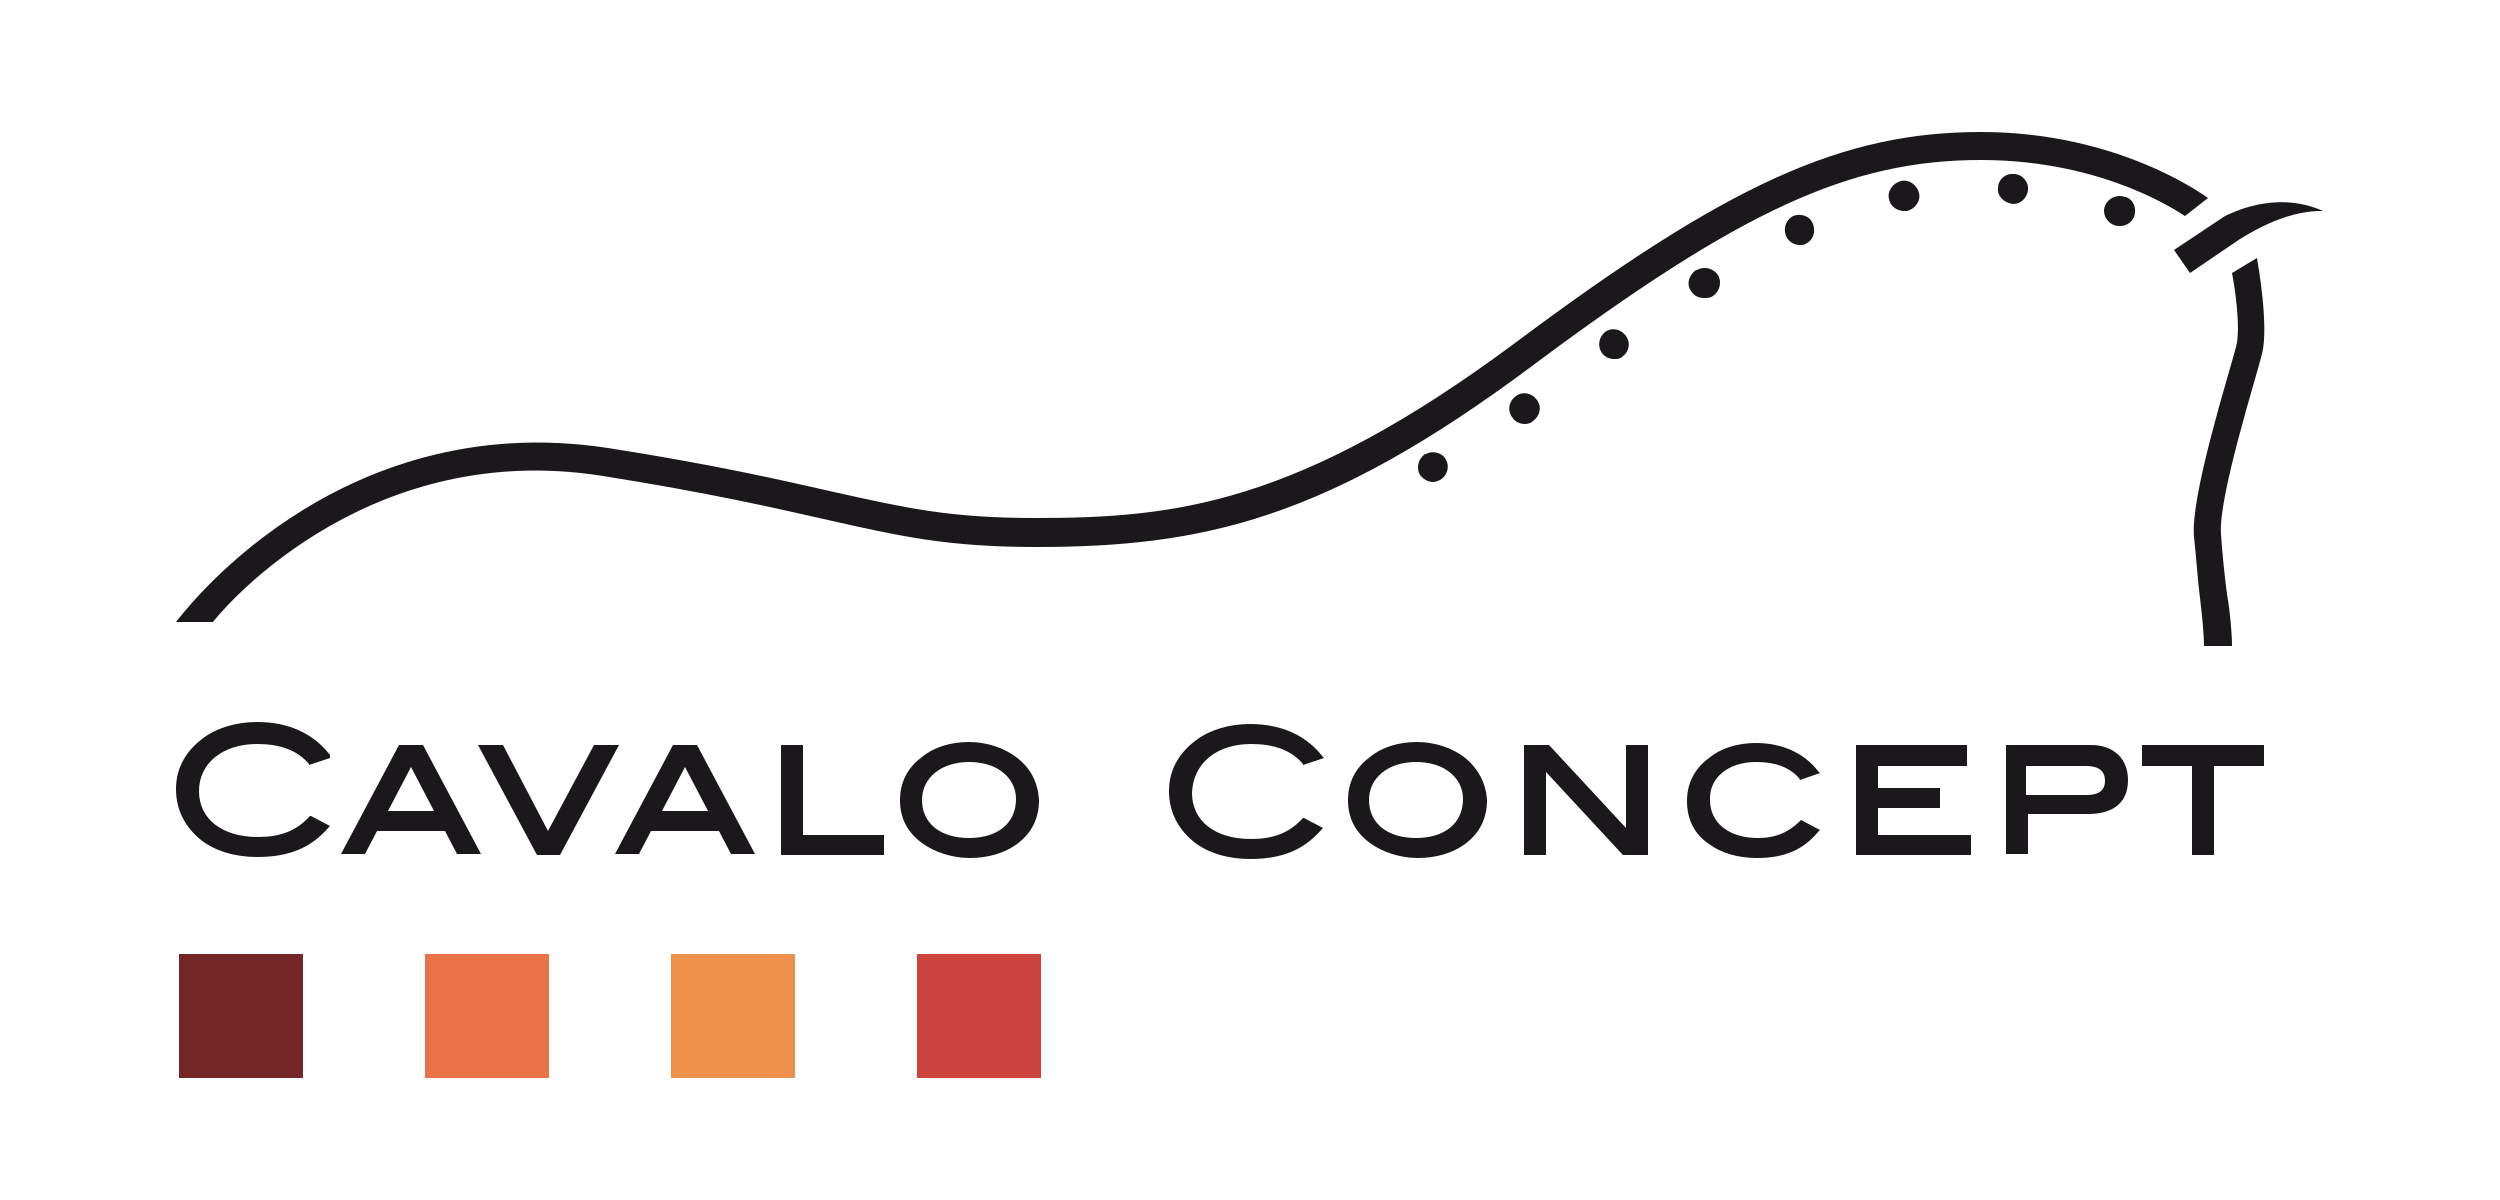 <?xml version="1.0" encoding="utf-8"?>
<!-- Generator: Adobe Illustrator 27.2.0, SVG Export Plug-In . SVG Version: 6.00 Build 0)  -->
<svg version="1.1" id="Calque_1" xmlns="http://www.w3.org/2000/svg" xmlns:xlink="http://www.w3.org/1999/xlink" x="0px" y="0px"
	 viewBox="0 0 250 120" style="enable-background:new 0 0 250 120;" xml:space="preserve">
<style type="text/css">
	.st0{fill:#1B181C;}
	.st1{fill:#742526;}
	.st2{fill:#CC433D;}
	.st3{fill:#ED9049;}
	.st4{fill:#E97247;}
</style>
<g>
	<path class="st0" d="M21.3,62.2l-3.7,0c0.2-0.2,15.7-21.6,43.2-17.4c10.8,1.7,17.3,3.2,22.6,4.4c7.2,1.6,11.5,2.6,20.2,2.6
		c13.8,0,26.1-1.3,47.9-17.5c21.4-16,32.8-21.1,46.6-21.1c13.8,0,22.4,6.4,22.7,6.6l-2.3,1.8c-0.1,0-7.7-5.6-20.4-5.6
		c-13.1,0-24,5-44.9,20.6c-20.5,15.3-32.8,18.1-49.6,18.1c-8.9,0-13.7-1.1-20.8-2.7c-5.3-1.2-11.8-2.7-22.5-4.4
		C35.9,43.7,21.4,62,21.3,62.2z"/>
	<g>
		<g>
			<path class="st0" d="M143.3,48.2c-0.5,0-1-0.3-1.3-0.7c-0.4-0.7-0.2-1.6,0.5-2.1c0,0,0.1,0,0.1,0c0.7-0.4,1.7-0.1,2,0.6
				c0.4,0.7,0.1,1.6-0.6,2C143.8,48.1,143.5,48.2,143.3,48.2z"/>
			<path class="st0" d="M152.5,42.4c-0.5,0-1-0.2-1.3-0.7c-0.5-0.7-0.3-1.6,0.4-2.1l0.8,1.3l-0.8-1.3c0.7-0.5,1.6-0.3,2.1,0.4
				c0.5,0.7,0.3,1.6-0.4,2.1c0,0,0,0,0,0C153.1,42.3,152.8,42.4,152.5,42.4z M161.4,35.9c-0.5,0-0.9-0.2-1.2-0.6
				c-0.5-0.7-0.3-1.6,0.3-2.1c0,0,0,0,0,0c0.7-0.5,1.6-0.3,2.1,0.4c0.5,0.7,0.3,1.6-0.4,2.1C162,35.9,161.7,35.9,161.4,35.9z
				 M170.4,29.8c-0.5,0-1-0.2-1.3-0.7c-0.5-0.7-0.2-1.6,0.5-2.1c0,0,0.1,0,0.1,0c0.7-0.4,1.6-0.2,2.1,0.5c0.4,0.7,0.2,1.6-0.5,2.1
				C171,29.8,170.7,29.8,170.4,29.8z M180,24.5c-0.6,0-1.1-0.3-1.4-0.9c-0.3-0.8,0-1.6,0.7-2c0,0,0,0,0,0c0.8-0.3,1.7,0,2,0.8
				c0.3,0.8,0,1.7-0.8,2C180.5,24.5,180.2,24.5,180,24.5z M190.4,21.1c-0.7,0-1.4-0.5-1.5-1.2c-0.2-0.8,0.4-1.6,1.2-1.8l0,0
				c0.8-0.2,1.6,0.4,1.8,1.2c0.2,0.8-0.4,1.6-1.2,1.8C190.6,21.1,190.5,21.1,190.4,21.1z M201.3,20.4
				C201.2,20.4,201.2,20.4,201.3,20.4c-0.9-0.1-1.6-0.8-1.5-1.6c0-0.8,0.7-1.5,1.6-1.4l0,0c0.8,0,1.5,0.8,1.4,1.6
				C202.7,19.8,202.1,20.4,201.3,20.4z"/>
			<path class="st0" d="M212,22.6c-0.2,0-0.4,0-0.6-0.1c-0.8-0.3-1.2-1.2-0.9-1.9c0.3-0.8,1.2-1.2,2-0.9c0,0,0,0,0.1,0
				c0.8,0.3,1.1,1.2,0.8,2C213.1,22.3,212.6,22.6,212,22.6z"/>
		</g>
	</g>
	<path class="st0" d="M223.2,64.6h-2.8c0-1.1-0.2-3.2-0.4-4.8c-0.2-1.4-0.4-4.4-0.6-6.1c-0.4-4,3.5-16.3,4.2-19
		c0.5-1.8-0.1-5.9-0.4-7.4l2.5-1.5c0.1,0.6,1.2,6.8,0.5,9.6c-0.6,2.4-4.4,14.4-4.1,18c0.1,1.7,0.4,4.6,0.6,6
		C223,61.1,223.2,63.3,223.2,64.6z"/>
	<g>
		<rect x="17.9" y="95.4" class="st1" width="12.4" height="12.4"/>
		<rect x="91.7" y="95.4" class="st2" width="12.4" height="12.4"/>
		<rect x="67.1" y="95.4" class="st3" width="12.4" height="12.4"/>
		<rect x="42.5" y="95.4" class="st4" width="12.4" height="12.4"/>
	</g>
	<path class="st0" d="M232.3,21.1c-4-0.1-7.9,2.6-8.3,2.8l-5,3.4l-1.6-2.3l5.1-3.4C222.8,21.5,227.4,18.9,232.3,21.1z"/>
	<g>
		<path class="st0" d="M25.7,74.4c2.3,0,4,0.6,5.2,2l0,0.1l2.1-0.7L33,75.5c-1.7-2.2-4.2-3.3-7.3-3.3c-2.1,0-4.1,0.6-5.5,1.7
			c-1.7,1.3-2.6,3-2.6,5c0,2.1,0.9,3.8,2.5,5.1c1.4,1.1,3.4,1.7,5.6,1.7c3.2,0,5.4-0.9,7.2-3l0.1-0.1l-1.9-1l-0.1,0l-0.1,0.1
			c-1.3,1.4-2.9,2-5.1,2c-3.6,0-5.9-1.8-5.9-4.6C19.9,76.3,22.3,74.4,25.7,74.4z"/>
		<path class="st0" d="M39.9,74.5l-5.8,10.9h2.4l1.2-2.3h6.8l1.2,2.3h2.4l-5.8-10.9H39.9z M43.4,81.1h-4.6l2.3-4.4L43.4,81.1z"/>
		<polygon class="st0" points="59.4,74.5 54.8,83.1 50.3,74.5 47.8,74.5 53.7,85.5 56,85.5 61.9,74.5 		"/>
		<path class="st0" d="M67.3,74.5l-5.8,10.9h2.4l1.2-2.3h6.8l1.2,2.3h2.4l-5.8-10.9H67.3z M70.8,81.1h-4.6l2.3-4.4L70.8,81.1z"/>
		<polygon class="st0" points="80.3,74.5 78.1,74.5 78.1,85.5 88.4,85.5 88.4,83.5 80.3,83.5 		"/>
		<path class="st0" d="M101.6,75.7c-1.2-0.9-2.9-1.5-4.7-1.5c-1.8,0-3.5,0.5-4.7,1.5c-1.5,1.1-2.2,2.6-2.2,4.3
			c0,1.8,0.7,3.2,2.2,4.3c1.2,0.9,3,1.5,4.8,1.5c1.8,0,3.5-0.5,4.7-1.4c1.5-1.1,2.2-2.6,2.2-4.4C103.8,78.3,103.1,76.8,101.6,75.7z
			 M96.9,83.8c-2.9,0-4.7-1.5-4.7-3.8c0-2.2,1.9-3.8,4.7-3.8c1.2,0,2.4,0.3,3.2,0.9c1,0.7,1.5,1.7,1.5,2.8
			C101.6,82.3,99.8,83.8,96.9,83.8z"/>
		<path class="st0" d="M125.1,74.4c2.3,0,4,0.6,5.2,2l0,0.1l2.1-0.7l-0.1-0.1c-1.7-2.2-4.2-3.3-7.3-3.3c-2.1,0-4.1,0.6-5.5,1.7
			c-1.7,1.3-2.6,3-2.6,5c0,2.1,0.9,3.8,2.5,5.1c1.4,1.1,3.4,1.7,5.6,1.7c3.2,0,5.4-0.9,7.2-3l0.1-0.1l-1.9-1l-0.1,0l-0.1,0.1
			c-1.3,1.4-2.9,2-5.1,2c-3.6,0-5.9-1.8-5.9-4.6C119.3,76.3,121.7,74.4,125.1,74.4z"/>
		<path class="st0" d="M146.4,75.7c-1.2-0.9-2.9-1.5-4.7-1.5c-1.8,0-3.5,0.5-4.7,1.5c-1.5,1.1-2.2,2.6-2.2,4.3
			c0,1.8,0.7,3.2,2.2,4.3c1.2,0.9,3,1.5,4.8,1.5c1.8,0,3.5-0.5,4.7-1.4c1.5-1.1,2.2-2.6,2.2-4.4C148.6,78.3,147.8,76.8,146.4,75.7z
			 M141.6,83.8c-2.9,0-4.7-1.5-4.7-3.8c0-2.2,1.9-3.8,4.7-3.8c1.2,0,2.4,0.3,3.2,0.9c1,0.7,1.5,1.7,1.5,2.8
			C146.3,82.3,144.5,83.8,141.6,83.8z"/>
		<polygon class="st0" points="162.6,82.8 154.9,74.5 152.4,74.5 152.4,85.5 154.6,85.5 154.6,77.2 162.2,85.4 162.3,85.5 
			164.8,85.5 164.8,74.5 162.6,74.5 		"/>
		<path class="st0" d="M175.6,76.2c1.9,0,3.3,0.5,4.3,1.6L180,78l2-0.7l-0.2-0.2c-1.4-1.8-3.6-2.8-6.2-2.8c-1.8,0-3.5,0.5-4.7,1.5
			c-1.5,1.1-2.2,2.6-2.2,4.3c0,1.8,0.7,3.3,2.2,4.3c1.2,0.9,2.9,1.4,4.8,1.4c2.7,0,4.6-0.8,6.1-2.6l0.2-0.2l-1.9-1l-0.1,0.1
			c-1.1,1.1-2.4,1.7-4.2,1.7c-2.9,0-4.8-1.5-4.8-3.8C170.9,77.8,172.8,76.2,175.6,76.2z"/>
		<polygon class="st0" points="187.8,80.8 194,80.8 194,78.8 187.8,78.8 187.8,76.6 196.7,76.6 196.7,74.5 185.6,74.5 185.6,85.5 
			197.1,85.5 197.1,83.5 187.8,83.5 		"/>
		<path class="st0" d="M209.1,74.5h-8.5v10.9h2.2v-4h6c2.6,0,4-1.2,4-3.4C212.8,75.9,211.4,74.5,209.1,74.5z M202.7,76.6h5.9
			c1.7,0,1.9,0.9,1.9,1.5c0,0.9-0.6,1.4-1.8,1.4h-6.1V76.6z"/>
		<polygon class="st0" points="214.2,74.5 214.2,76.6 219.2,76.6 219.2,85.5 221.4,85.5 221.4,76.6 226.4,76.6 226.4,74.5 		"/>
	</g>
</g>
</svg>
